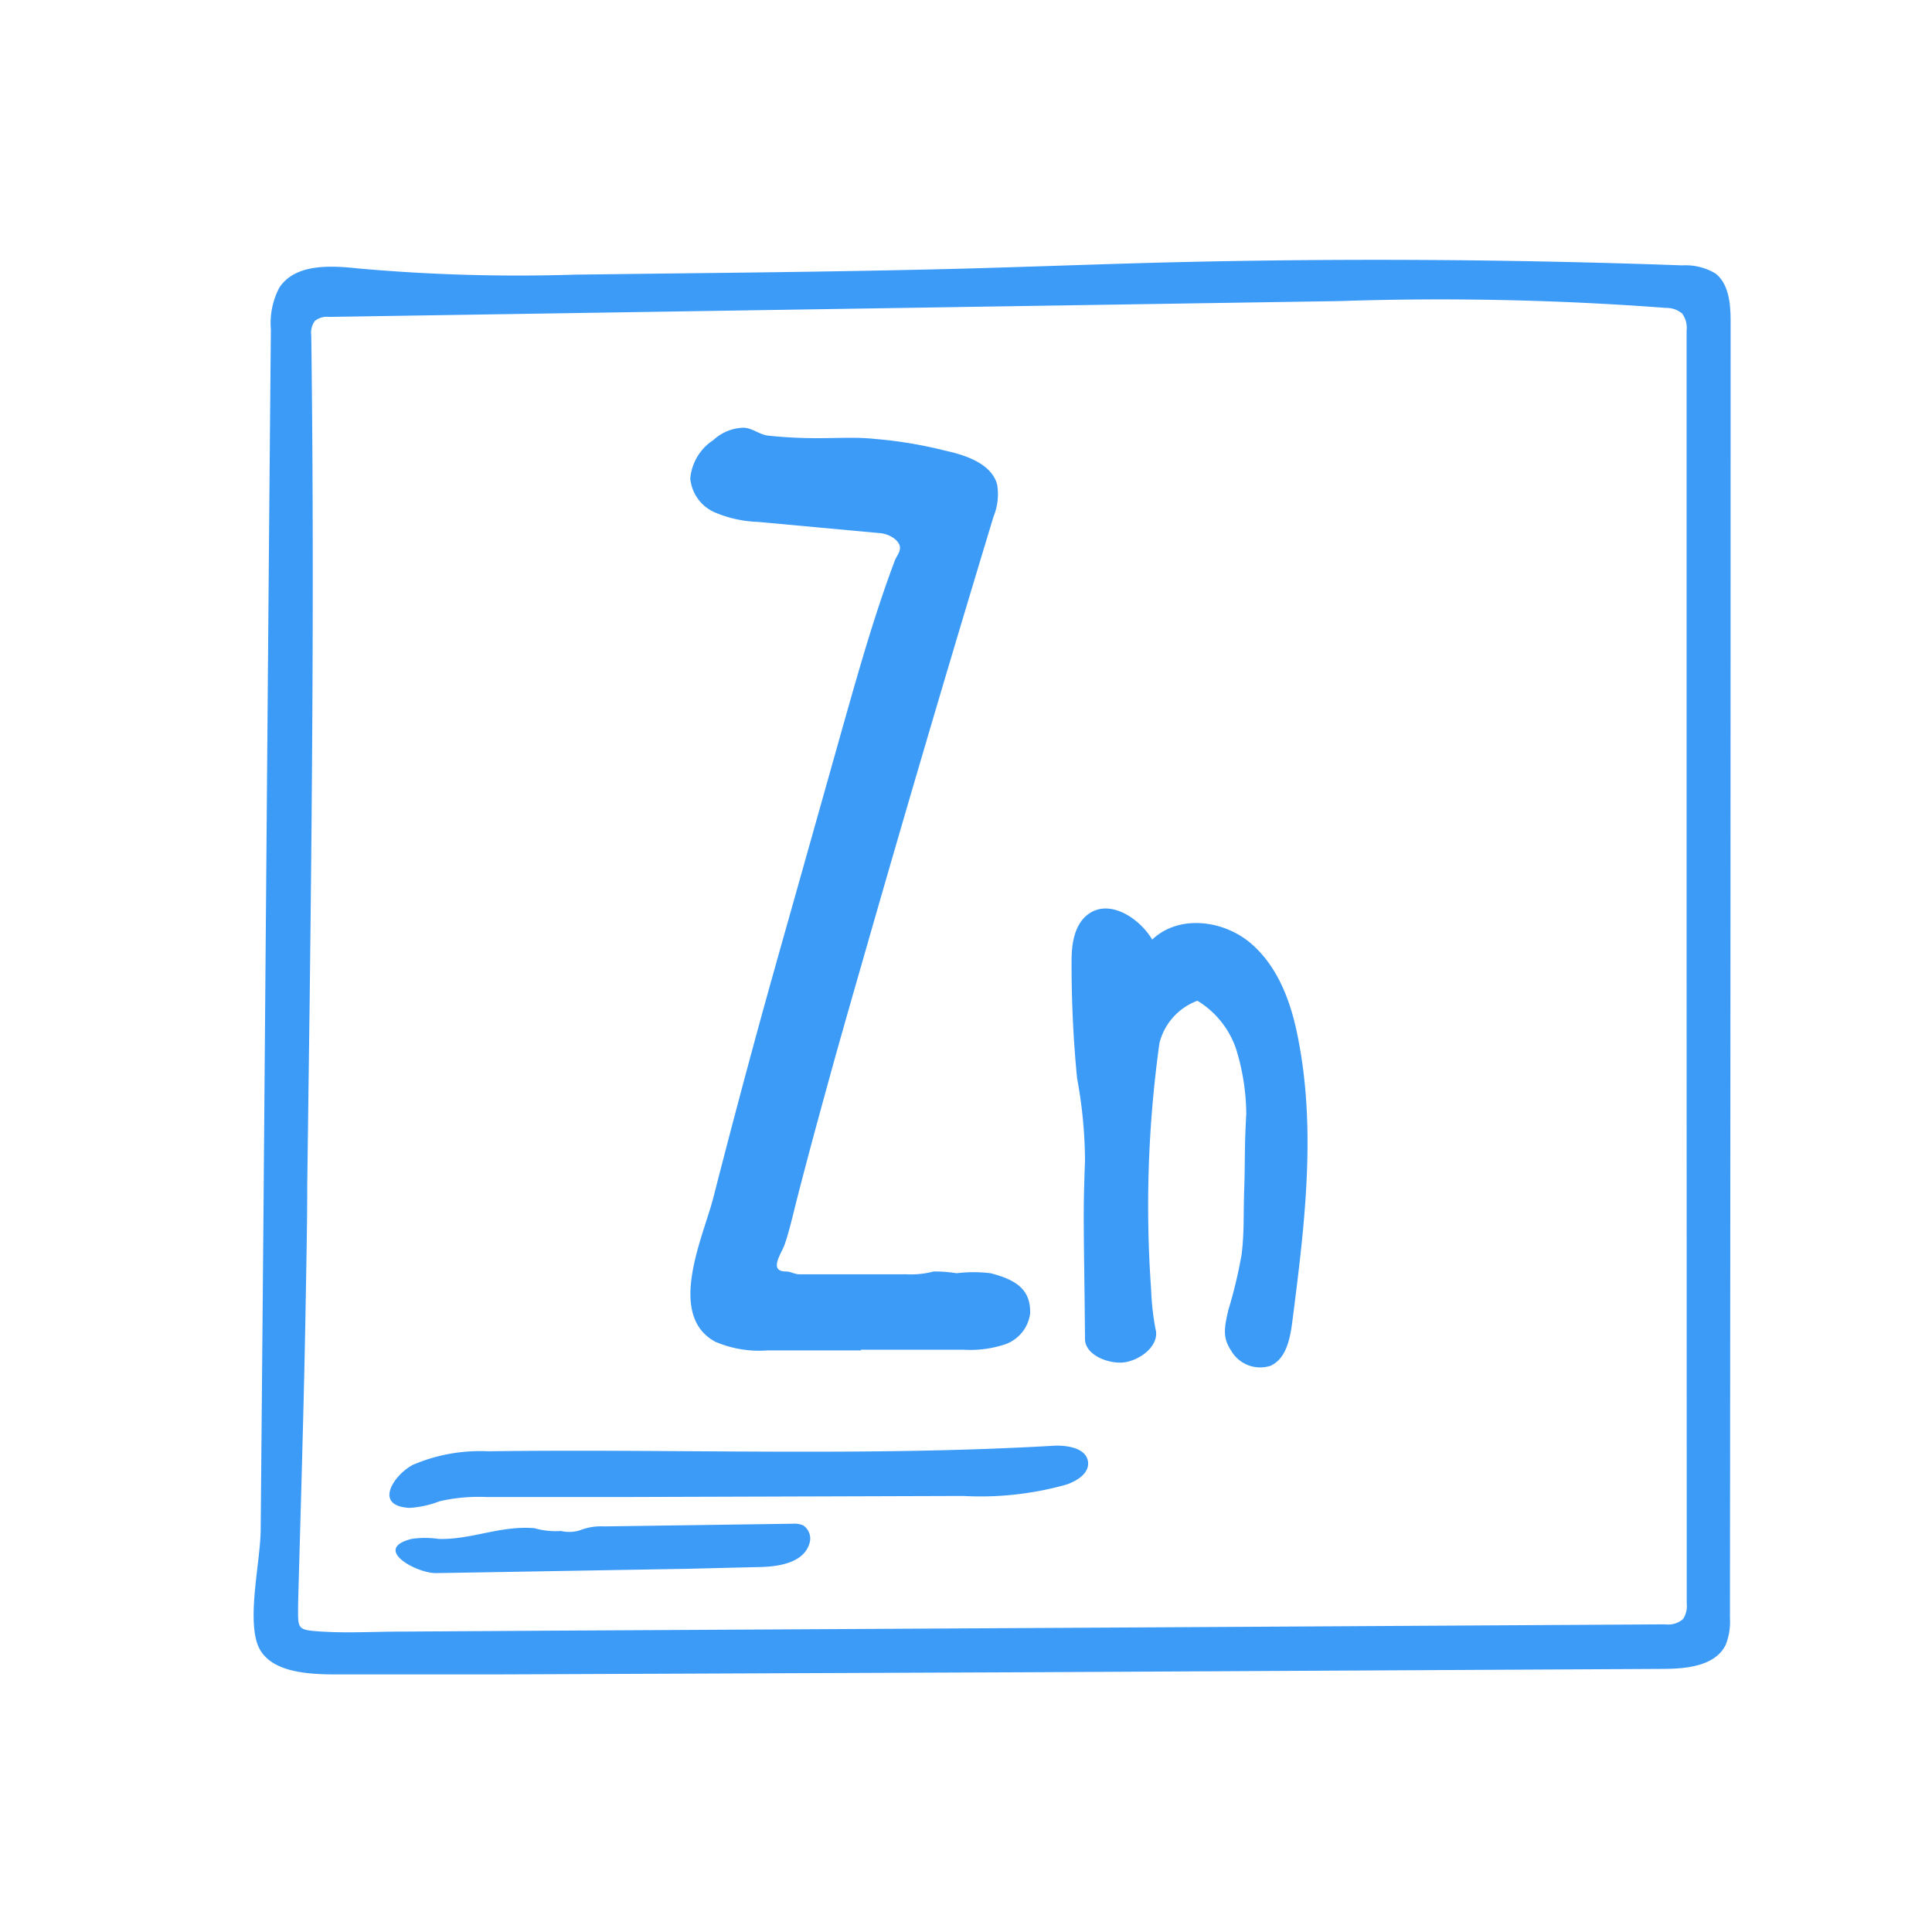 <svg id="Layer_1" data-name="Layer 1" xmlns="http://www.w3.org/2000/svg" viewBox="0 0 144 144"><defs><style>.cls-1{fill:#3c9bf7;}</style></defs><path class="cls-1" d="M76.5,124.64l-39.35.16-11.23,0c-2.18,0-6,.16-6.78-2.4-.66-2.21.27-6.08.29-8.38l.2-22.6L20,46.25q.09-10.84.19-21.7a5.67,5.67,0,0,1,.63-3.11c1.18-1.79,3.78-1.66,5.9-1.43a133.76,133.76,0,0,0,16.14.46l7.33-.09c7.23-.08,14.46-.17,21.68-.36,4.76-.13,9.52-.31,14.28-.44q19.62-.51,39.24.2a4.31,4.31,0,0,1,2.48.61c1,.79,1.12,2.28,1.12,3.57q0,48.32-.05,96.62a4.72,4.72,0,0,1-.31,2c-.76,1.58-2.87,1.8-4.62,1.81Zm49.21-52.52V24.65a1.83,1.83,0,0,0-.33-1.28,1.81,1.81,0,0,0-1.2-.42,223.77,223.77,0,0,0-24.3-.51L24.53,23.62a1.44,1.44,0,0,0-1.06.3A1.49,1.49,0,0,0,23.2,25c.22,16.54.08,33.08-.12,49.62L22.9,88.28c0,3-.07,6.07-.12,9.1-.13,7.37-.36,14.74-.56,22.11,0,1.94-.17,2,1.79,2.12s3.95,0,5.89,0l11.32-.07,45.3-.25,37.6-.22a1.69,1.69,0,0,0,1.32-.39,1.71,1.71,0,0,0,.28-1.14Z"/><path class="cls-1" d="M64.17,100.65H57.23A8.3,8.3,0,0,1,53.3,100c-3.66-2-.85-7.9-.13-10.74q1.66-6.49,3.44-13c.76-2.77,1.54-5.53,2.32-8.29l3.9-13.85c1.17-4.13,2.34-8.28,3.85-12.3.2-.54.79-1,0-1.66a2.14,2.14,0,0,0-1.17-.43l-9-.83a9,9,0,0,1-3.21-.7,3.06,3.06,0,0,1-1.85-2.53,3.81,3.81,0,0,1,1.72-2.87,3.44,3.44,0,0,1,2.22-.92c.66,0,1.22.52,1.87.59,3.8.4,5.7,0,8,.25a32,32,0,0,1,5.19.87c1.59.34,3.46,1,3.87,2.52a4.42,4.42,0,0,1-.27,2.4q-5,16.49-9.74,33.05-1.05,3.64-2.08,7.3c-1,3.62-2,7.25-2.93,10.91-.25,1-.48,2-.82,3-.24.67-1.23,2,.11,2,.34,0,.65.21,1,.21l8,0a6.71,6.71,0,0,0,2-.21,10,10,0,0,1,1.71.13,10.29,10.29,0,0,1,2.54,0c1.8.47,3,1.15,2.94,3a2.82,2.82,0,0,1-1.87,2.3,8.22,8.22,0,0,1-3.09.4H64.17Z"/><path class="cls-1" d="M92.54,93.51c.21-1.66.13-3,.2-5s0-2.8.15-5.49a16.75,16.75,0,0,0-.76-4.84,6.74,6.74,0,0,0-2.88-3.59,4.54,4.54,0,0,0-2.83,3.15,87.78,87.78,0,0,0-.62,18.4,19.3,19.3,0,0,0,.37,3.14c.09,1.12-1.18,2.06-2.3,2.25s-3-.49-3-1.73c-.07-8-.17-8.94,0-13.28a34.44,34.44,0,0,0-.59-6.15,86.67,86.67,0,0,1-.41-8.82c0-1.27.24-2.71,1.28-3.44,1.56-1.1,3.74.28,4.73,1.92,2-1.9,5.37-1.46,7.42.34s3,4.54,3.49,7.22c1.32,6.89.42,14-.48,21-.16,1.24-.47,2.7-1.62,3.21a2.5,2.5,0,0,1-2.91-1.1c-.62-.94-.58-1.57-.22-3.08A34.55,34.55,0,0,0,92.54,93.51Z"/><path class="cls-1" d="M46.28,111.58h-10a13.2,13.2,0,0,0-3.5.31,7.53,7.53,0,0,1-2.26.5c-2.76-.15-1.11-2.52.28-3.22a12.75,12.75,0,0,1,5.57-1c14-.19,28.11.4,42.13-.41,1.07-.06,2.52.18,2.6,1.25.06.82-.83,1.37-1.61,1.64a23.65,23.65,0,0,1-7.7.85Z"/><path class="cls-1" d="M51.16,116.93l-14.45.25-4.23.07c-1.47,0-4.76-1.81-1.8-2.55a7,7,0,0,1,2,0c2.44.08,4.55-1,7.14-.8a5.81,5.81,0,0,0,2,.21,2.66,2.66,0,0,0,1.43-.06,4.25,4.25,0,0,1,1.77-.28l14.07-.2a1.69,1.69,0,0,1,.77.12,1.18,1.18,0,0,1,.45,1.41c-.46,1.4-2.3,1.68-3.78,1.7Z"/></svg>